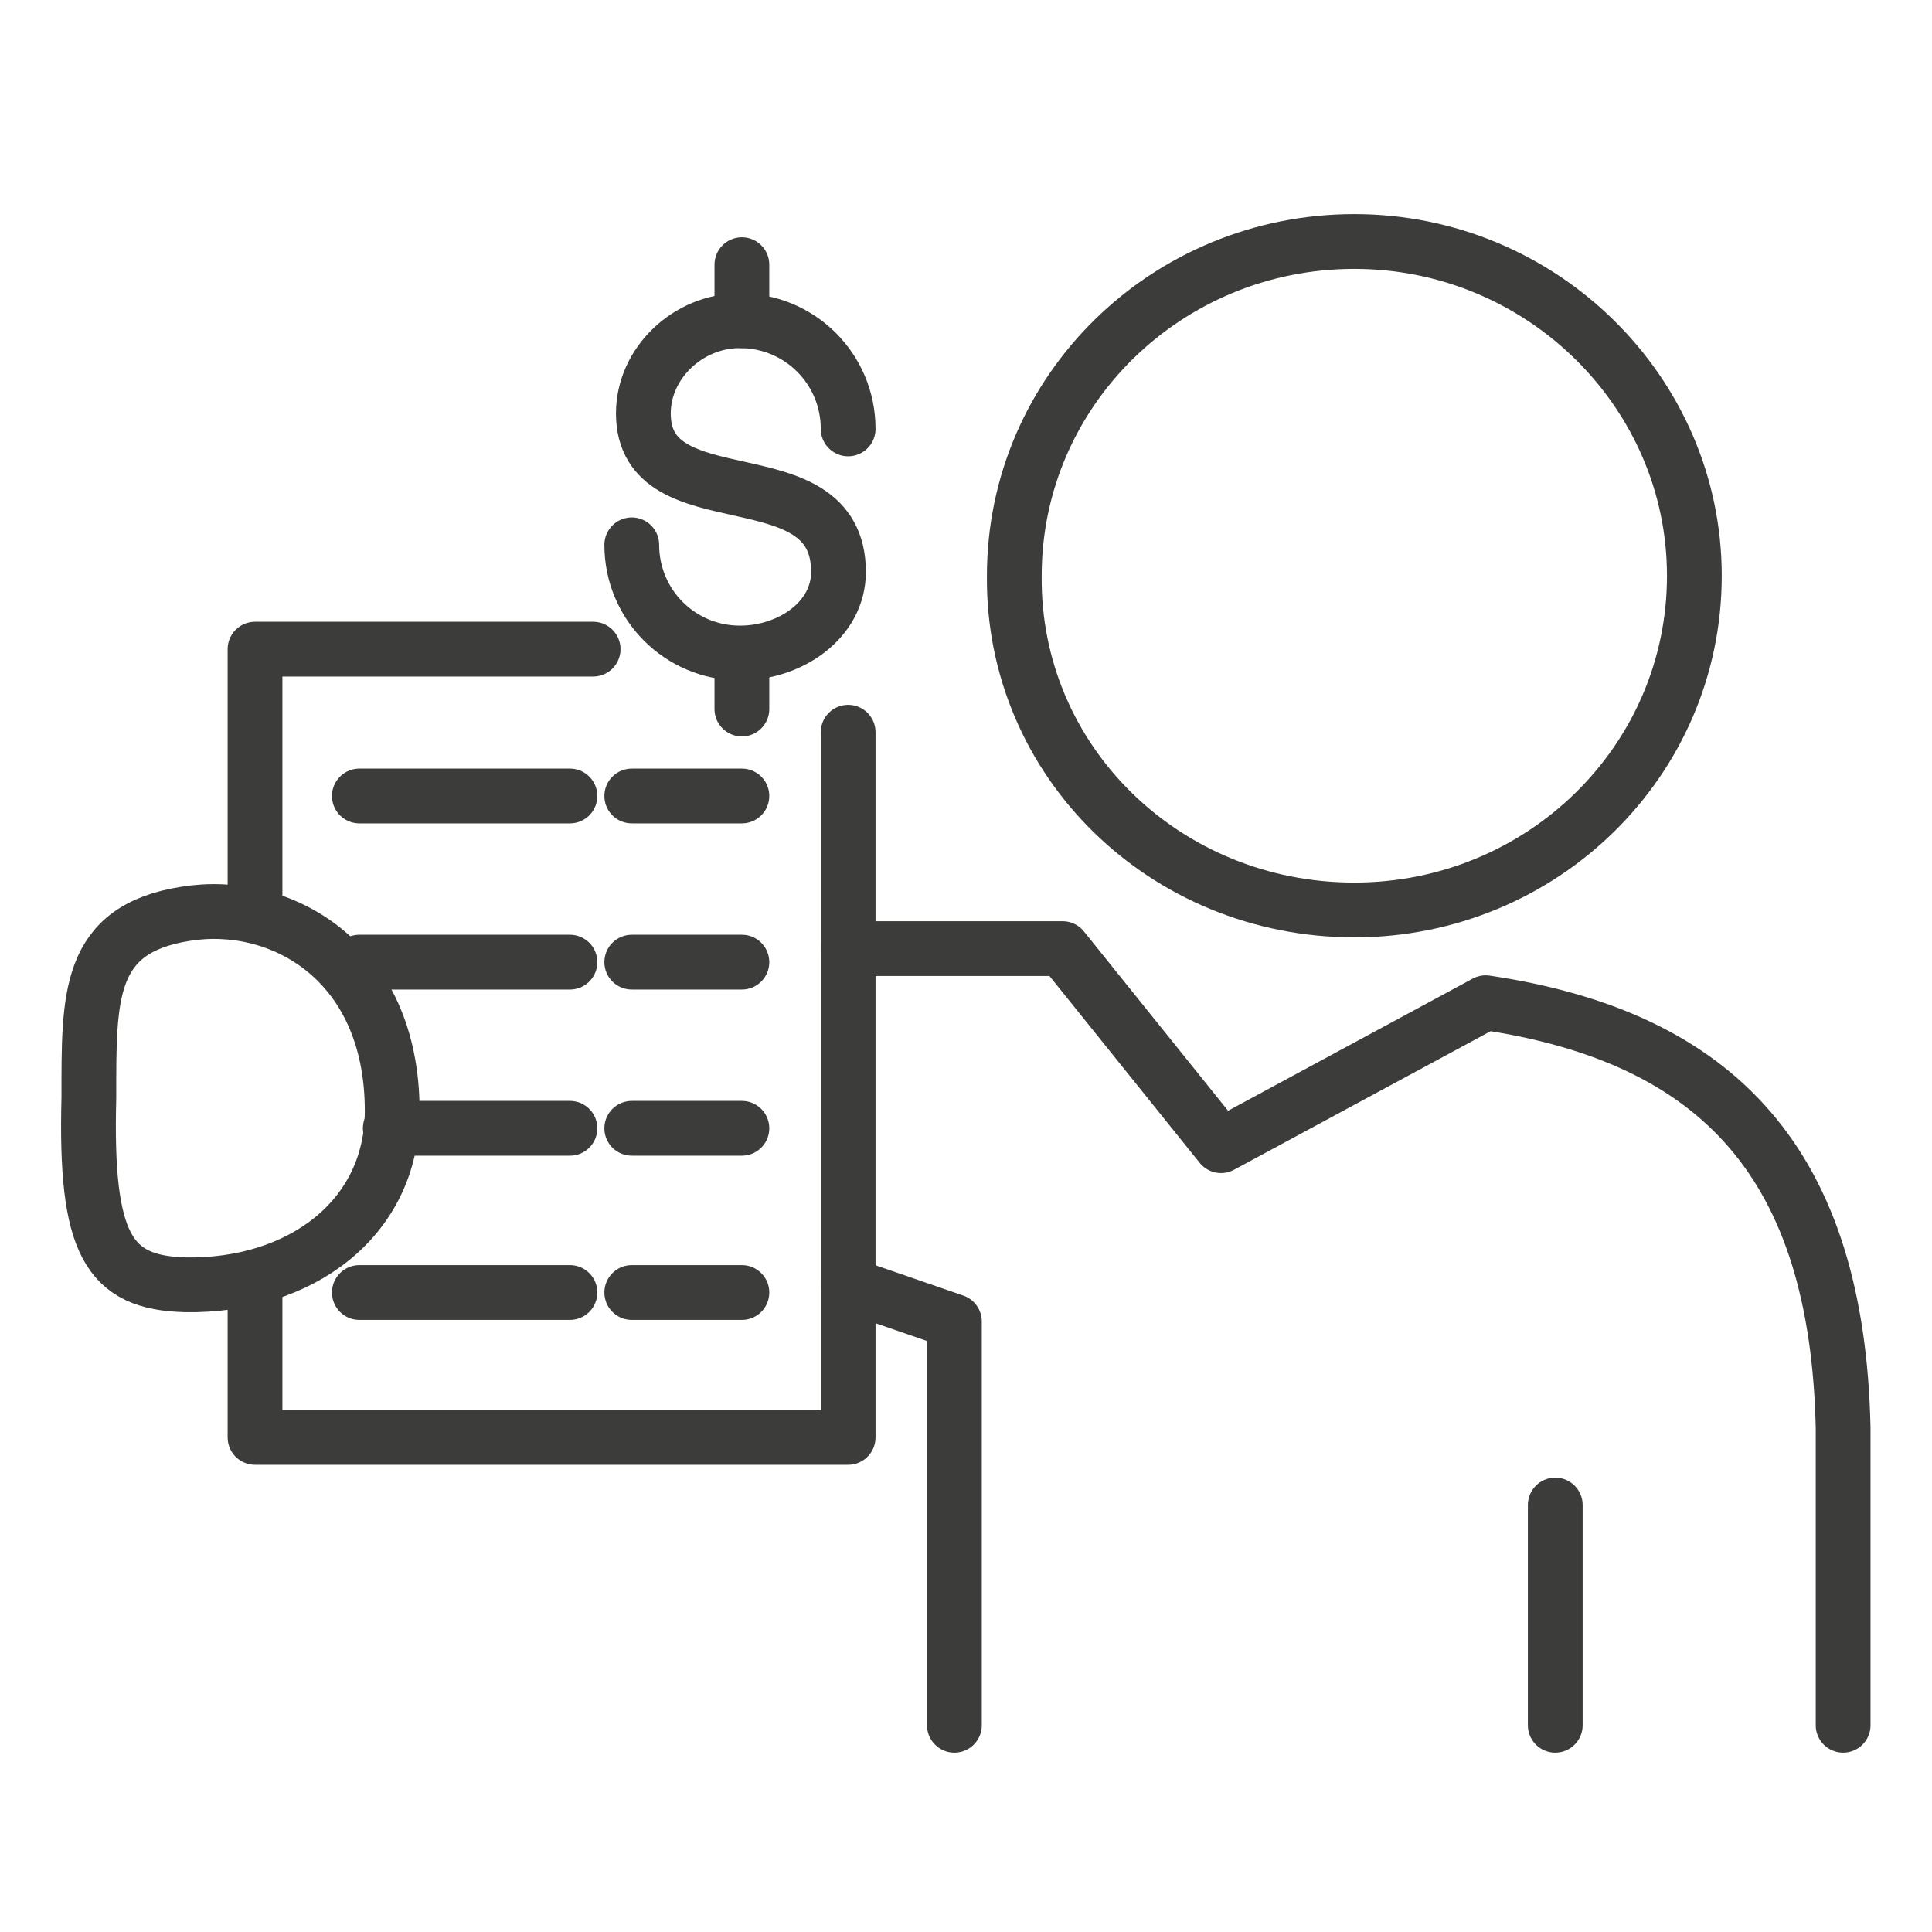 <?xml version="1.0" encoding="utf-8"?>
<!-- Generator: Adobe Illustrator 25.4.1, SVG Export Plug-In . SVG Version: 6.00 Build 0)  -->
<svg version="1.1" id="Lag_1" xmlns="http://www.w3.org/2000/svg" xmlns:xlink="http://www.w3.org/1999/xlink" x="0px" y="0px"
	 viewBox="0 0 100 100" style="enable-background:new 0 0 100 100;" xml:space="preserve">
<style type="text/css">
	.st0{fill:none;}
	.st1{fill:none;stroke:#3C3C3B;stroke-width:2.835;stroke-linecap:round;stroke-linejoin:round;stroke-miterlimit:10;}
</style>
<g id="Lag_2_1_">
	<rect class="st0" width="100" height="100"/>
</g>
<g>
	<path class="st1" d="M43.9,22.2c0-3.1-2.5-5.6-5.6-5.6c-2.7,0-5,2.2-5,4.8c0,5.7,10.1,2,10.1,8.2c0,2.5-2.5,4.2-5.1,4.2
		c-3.1,0-5.6-2.5-5.6-5.6"/>
	<line class="st1" x1="38.4" y1="16.6" x2="38.4" y2="13.7"/>
	<line class="st1" x1="38.4" y1="36.7" x2="38.4" y2="33.9"/>
	<path class="st1" d="M43.9,49.1H55l8.2,10.2l13.7-7.4c12.1,1.8,18.2,8.4,18.5,22v15.4"/>
	<polyline class="st1" points="43.9,66.5 49.4,68.4 49.4,89.3 	"/>
	<path class="st1" d="M70.1,47.1c9.7,0,17.6-7.7,17.6-17.3c0-9.5-7.9-17.3-17.6-17.3c-9.7,0-17.6,7.7-17.6,17.3
		C52.4,39.4,60.3,47.1,70.1,47.1z"/>
	<path class="st1" d="M9.6,66.5c5.9,0.1,10.7-3.4,10.7-9c0-7.8-5.8-11-10.7-10.2c-5.1,0.8-5,4.3-5,9.5C4.4,64.4,5.6,66.4,9.6,66.5z"
		/>
	<line class="st1" x1="80.5" y1="89.3" x2="80.5" y2="77.9"/>
	<polyline class="st1" points="30.7,33.6 13.2,33.6 13.2,47.2 	"/>
	<polyline class="st1" points="13.2,66.1 13.2,74.4 43.9,74.4 43.9,37.9 	"/>
	<line class="st1" x1="18.6" y1="41.2" x2="29.5" y2="41.2"/>
	<line class="st1" x1="32.7" y1="41.2" x2="38.4" y2="41.2"/>
	<line class="st1" x1="18.6" y1="49.8" x2="29.5" y2="49.8"/>
	<line class="st1" x1="32.7" y1="49.8" x2="38.4" y2="49.8"/>
	<line class="st1" x1="20.2" y1="58.4" x2="29.5" y2="58.4"/>
	<line class="st1" x1="32.7" y1="58.4" x2="38.4" y2="58.4"/>
	<line class="st1" x1="18.6" y1="66.9" x2="29.5" y2="66.9"/>
	<line class="st1" x1="32.7" y1="66.9" x2="38.4" y2="66.9"/>
</g>
</svg>
